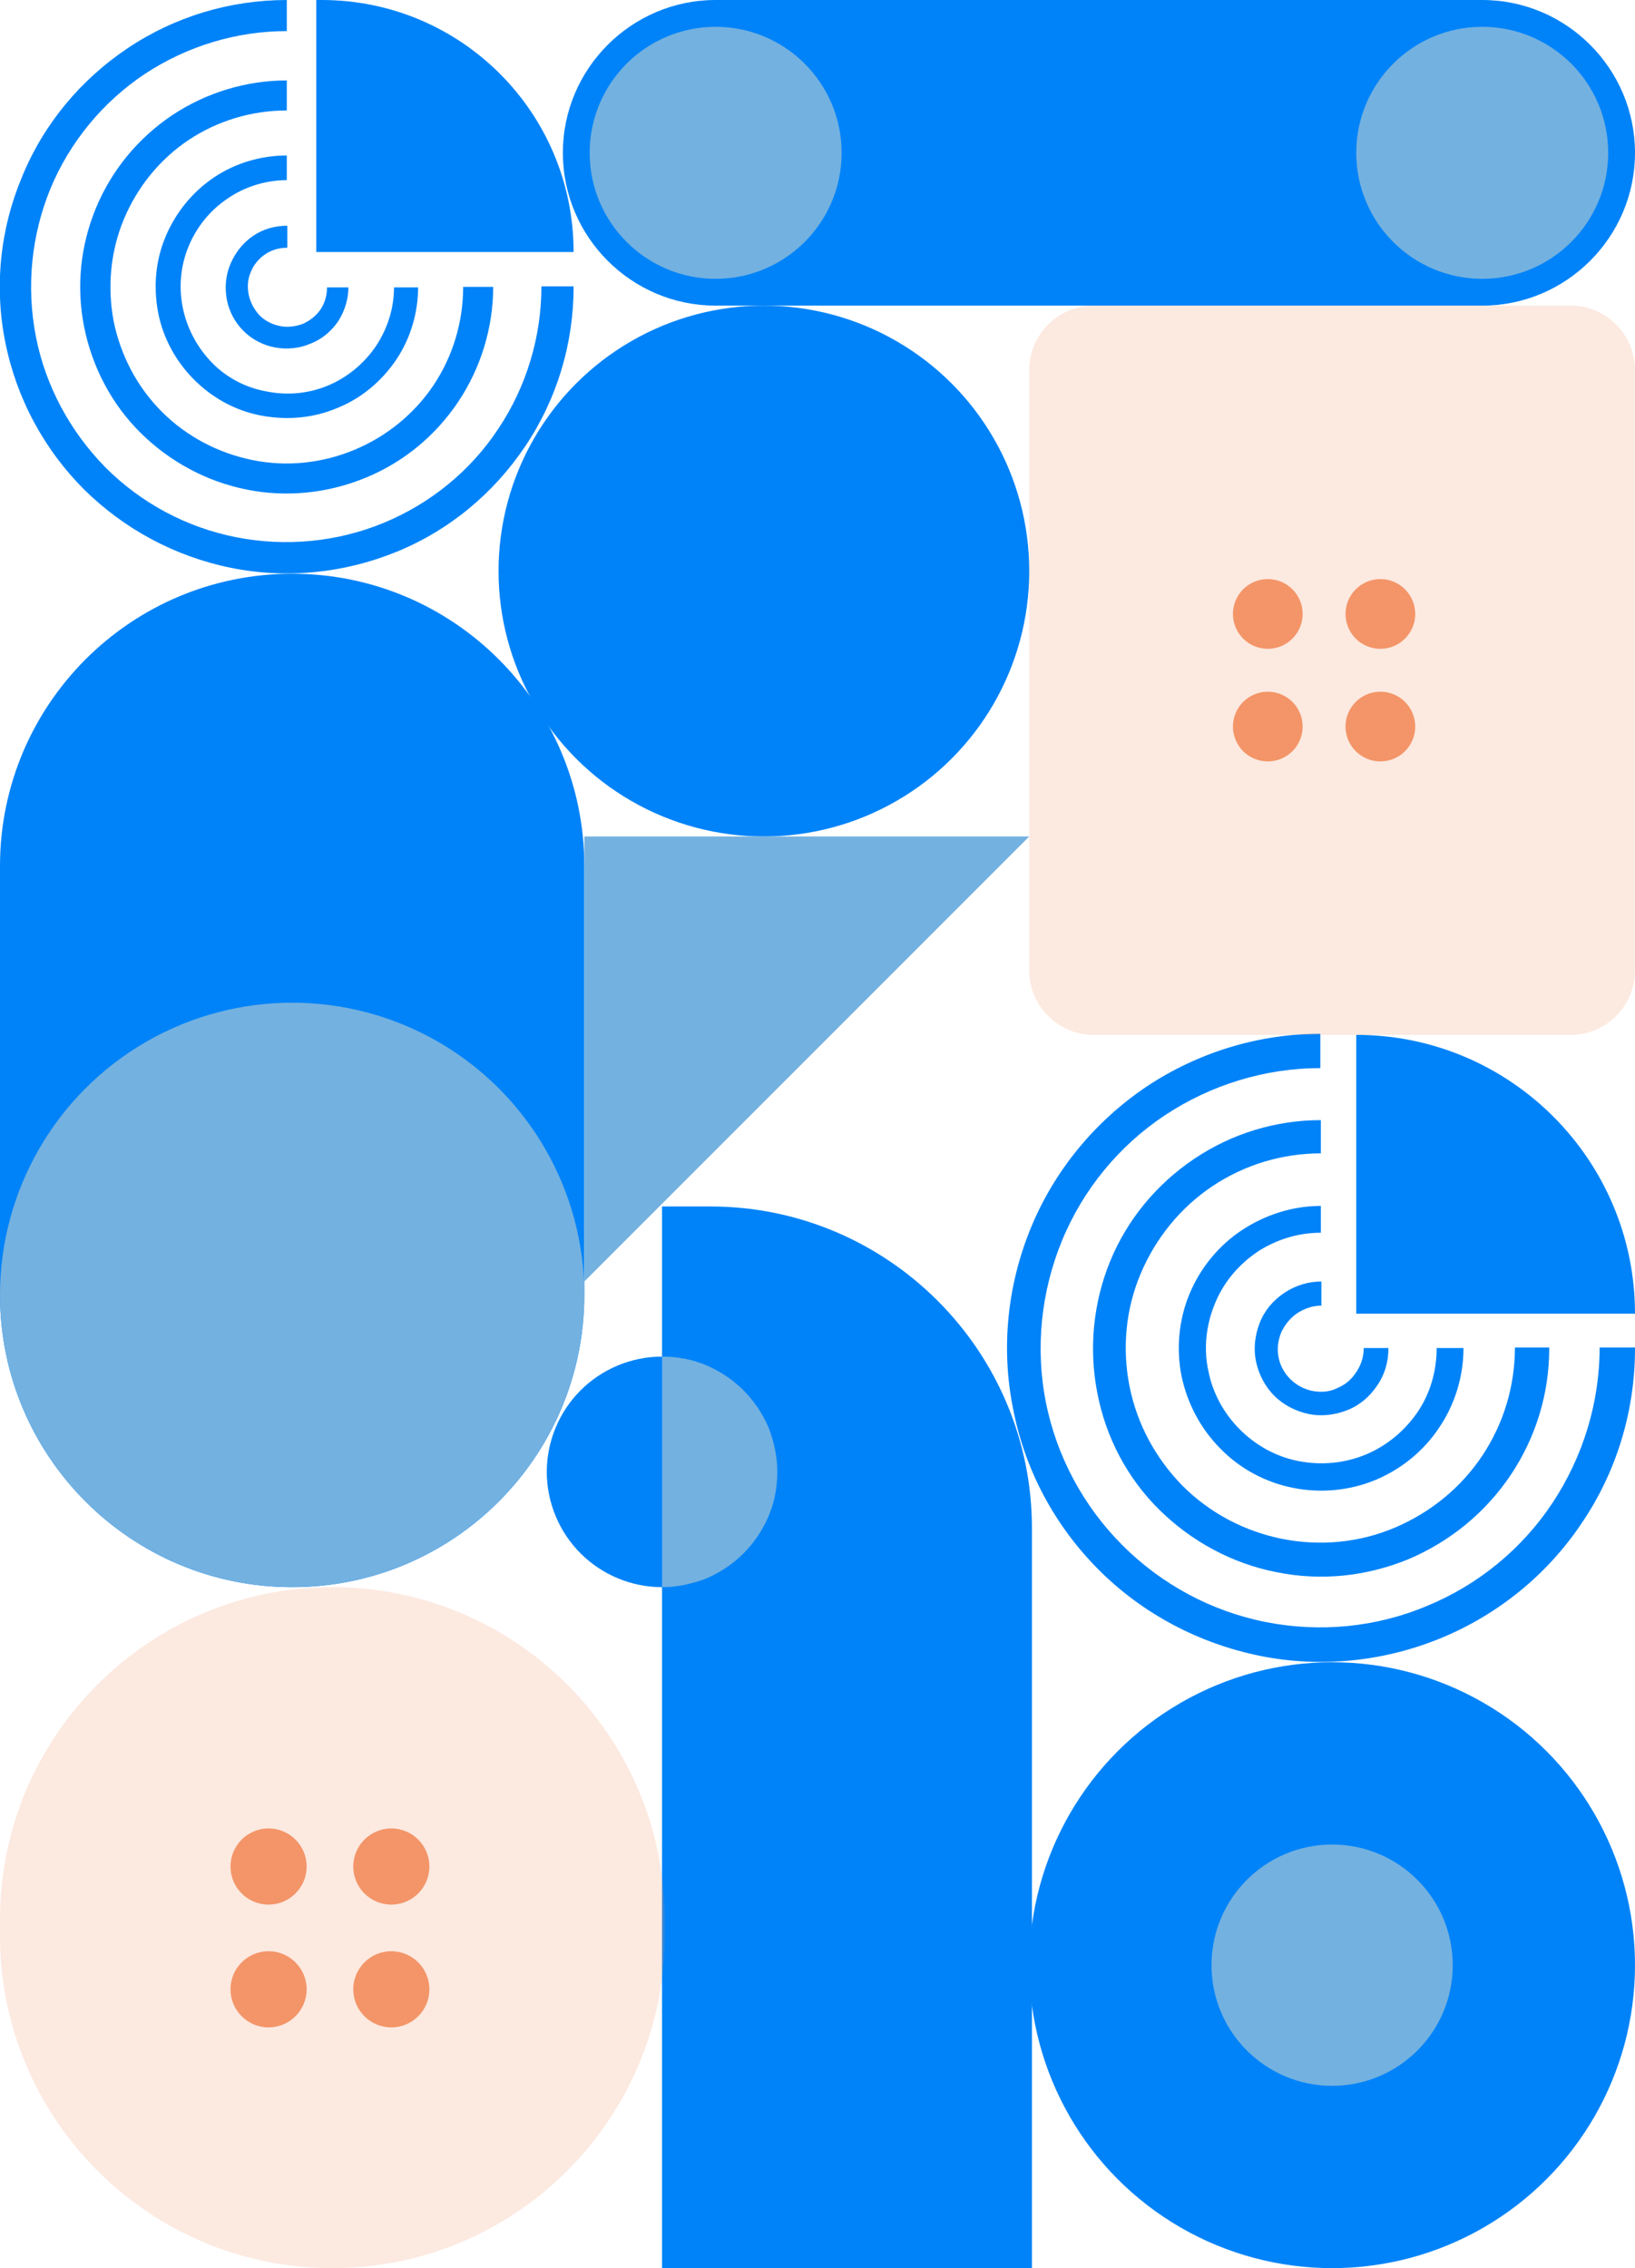 <?xml version="1.0" encoding="utf-8"?>
<!-- Generator: Adobe Illustrator 26.2.1, SVG Export Plug-In . SVG Version: 6.00 Build 0)  -->
<svg version="1.1" id="Layer_1" xmlns="http://www.w3.org/2000/svg" xmlns:xlink="http://www.w3.org/1999/xlink" x="0px" y="0px"
	 viewBox="0 0 305 423" style="enable-background:new 0 0 305 423;" xml:space="preserve">
<style type="text/css">
	.st0{fill:#0083F8;}
	.st1{fill:#73B1E0;}
	.st2{fill:#F39568;fill-opacity:0.2;}
	.st3{fill:#F39568;}
</style>
<path class="st0" d="M305,251.5c0,11.6-3.4,22.9-9.9,32.5c-6.4,9.6-15.6,17.1-26.3,21.5s-22.5,5.6-33.8,3.3
	c-11.3-2.3-21.8-7.8-30-16c-8.2-8.2-13.8-18.6-16-30c-2.3-11.3-1.1-23.1,3.3-33.8c4.4-10.7,11.9-19.8,21.5-26.3
	c9.6-6.4,20.9-9.9,32.5-9.9v6.4c-10.3,0-20.4,3.1-29,8.8c-8.6,5.7-15.3,13.9-19.2,23.4c-3.9,9.5-5,20-3,30.1
	c2,10.1,7,19.4,14.3,26.7c7.3,7.3,16.6,12.3,26.7,14.3c10.1,2,20.6,1,30.1-3c9.5-3.9,17.7-10.6,23.4-19.2c5.7-8.6,8.8-18.7,8.8-29
	H305z"/>
<path class="st0" d="M289,251.5c0,8.4-2.5,16.6-7.2,23.6c-4.7,7-11.3,12.4-19.1,15.7c-7.8,3.2-16.3,4.1-24.6,2.4
	c-8.2-1.6-15.8-5.7-21.8-11.6s-10-13.5-11.6-21.8c-1.6-8.2-0.8-16.8,2.4-24.6c3.2-7.8,8.7-14.4,15.7-19.1s15.2-7.2,23.6-7.2v6.2
	c-7.2,0-14.2,2.1-20.2,6.1c-6,4-10.6,9.7-13.4,16.3c-2.8,6.6-3.5,13.9-2.1,21c1.4,7.1,4.9,13.5,9.9,18.6c5.1,5.1,11.6,8.5,18.6,9.9
	c7.1,1.4,14.4,0.7,21-2.1c6.6-2.8,12.3-7.4,16.3-13.4c4-6,6.1-13,6.1-20.2H289z"/>
<path class="st0" d="M273,251.5c0,5.2-1.6,10.4-4.5,14.7c-2.9,4.4-7.1,7.8-11.9,9.8c-4.8,2-10.2,2.5-15.3,1.5
	c-5.1-1-9.9-3.5-13.6-7.3c-3.7-3.7-6.2-8.4-7.3-13.6c-1-5.1-0.5-10.5,1.5-15.3c2-4.8,5.4-9,9.8-11.9c4.4-2.9,9.5-4.5,14.7-4.5v5
	c-4.3,0-8.4,1.3-11.9,3.6c-3.5,2.4-6.3,5.7-7.9,9.7c-1.6,3.9-2.1,8.3-1.2,12.4c0.8,4.2,2.9,8,5.9,11c3,3,6.8,5.1,11,5.9
	c4.2,0.8,8.5,0.4,12.4-1.2c3.9-1.6,7.3-4.4,9.7-7.9c2.4-3.5,3.6-7.7,3.6-12H273z"/>
<path class="st0" d="M259,251.5c0,2.5-0.7,4.9-2.1,6.9c-1.4,2.1-3.3,3.7-5.6,4.6c-2.3,0.9-4.8,1.2-7.2,0.7c-2.4-0.5-4.7-1.7-6.4-3.4
	c-1.7-1.7-2.9-4-3.4-6.4c-0.5-2.4-0.2-4.9,0.7-7.2c0.9-2.3,2.5-4.2,4.6-5.6c2.1-1.4,4.5-2.1,6.9-2.1v4.5c-1.6,0-3.1,0.5-4.5,1.4
	c-1.3,0.9-2.3,2.1-3,3.6c-0.6,1.5-0.8,3.1-0.5,4.6c0.3,1.6,1.1,3,2.2,4.1c1.1,1.1,2.6,1.9,4.1,2.2c1.6,0.3,3.2,0.2,4.6-0.5
	c1.5-0.6,2.7-1.6,3.6-3c0.9-1.3,1.4-2.9,1.4-4.5H259z"/>
<path class="st0" d="M253,193L253,193c28.7,0,52,23.3,52,52l0,0h-52V193z"/>
<path class="st0" d="M123.5,225h9c33.1,0,60,26.9,60,60v138h-69V225z"/>
<path class="st0" d="M54.5,107L54.5,107c30.1,0,54.5,24.4,54.5,54.5v80c0,30.1-24.4,54.5-54.5,54.5l0,0C24.4,296,0,271.6,0,241.5
	v-80C0,131.4,24.4,107,54.5,107z"/>
<ellipse class="st0" cx="248.5" cy="366.5" rx="56.5" ry="56.5"/>
<ellipse class="st1" cx="54.5" cy="241.5" rx="54.5" ry="54.5"/>
<ellipse class="st0" cx="142.5" cy="106.5" rx="49.5" ry="49.5"/>
<path class="st2" d="M204,57h89c6.6,0,12,5.4,12,12v112c0,6.6-5.4,12-12,12h-89c-6.6,0-12-5.4-12-12V69C192,62.4,197.4,57,204,57z"
	/>
<circle class="st3" cx="236.5" cy="114.5" r="6.5"/>
<circle class="st3" cx="236.5" cy="135.5" r="6.5"/>
<circle class="st3" cx="257.5" cy="114.5" r="6.5"/>
<circle class="st3" cx="257.5" cy="135.5" r="6.5"/>
<ellipse class="st1" cx="248.5" cy="366.5" rx="22.5" ry="22.5"/>
<path class="st1" d="M123.5,296c2.8,0,5.6-0.6,8.2-1.6c2.6-1.1,5-2.7,7-4.7c2-2,3.6-4.4,4.7-7c1.1-2.6,1.6-5.4,1.6-8.2
	s-0.6-5.6-1.6-8.2c-1.1-2.6-2.7-5-4.7-7c-2-2-4.4-3.6-7-4.7c-2.6-1.1-5.4-1.6-8.2-1.6v21.5V296z"/>
<path class="st0" d="M123.5,253c-5.7,0-11.2,2.3-15.2,6.3c-4,4-6.3,9.5-6.3,15.2s2.3,11.2,6.3,15.2c4,4,9.5,6.3,15.2,6.3v-21.5V253z
	"/>
<path class="st2" d="M62,296L62,296c34.2,0,62,27.8,62,62v3c0,34.2-27.8,62-62,62l0,0c-34.2,0-62-27.8-62-62v-3
	C0,323.8,27.8,296,62,296z"/>
<circle class="st3" cx="50.1" cy="348.1" r="7.1"/>
<circle class="st3" cx="50.1" cy="371" r="7.1"/>
<circle class="st3" cx="73" cy="348.1" r="7.1"/>
<circle class="st3" cx="73" cy="371" r="7.1"/>
<path class="st1" d="M109,239v-83h83L109,239z"/>
<path class="st0" d="M107,53.5c0,10.6-3.1,20.9-9,29.7c-5.9,8.8-14.2,15.7-24,19.7c-9.8,4-20.5,5.1-30.9,3s-19.9-7.2-27.4-14.6
	C8.2,83.8,3.1,74.3,1,63.9S0,42.8,4.1,33c4-9.8,10.9-18.1,19.7-24c8.8-5.9,19.1-9,29.7-9v5.8c-9.4,0-18.6,2.8-26.5,8
	c-7.8,5.2-14,12.7-17.6,21.4C5.8,44,4.9,53.6,6.7,62.8c1.8,9.2,6.4,17.7,13,24.4c6.7,6.7,15.2,11.2,24.4,13
	c9.2,1.8,18.8,0.9,27.5-2.7c8.7-3.6,16.2-9.7,21.4-17.6c5.2-7.8,8-17.1,8-26.5H107z"/>
<path class="st0" d="M92,53.5c0,7.6-2.3,15.1-6.5,21.4c-4.2,6.3-10.2,11.3-17.3,14.2c-7,2.9-14.8,3.7-22.2,2.2
	c-7.5-1.5-14.3-5.2-19.7-10.5S17.2,68.5,15.7,61c-1.5-7.5-0.7-15.2,2.2-22.2c2.9-7,7.8-13,14.2-17.3c6.3-4.2,13.8-6.5,21.4-6.5v5.6
	c-6.5,0-12.9,1.9-18.3,5.5c-5.4,3.6-9.6,8.8-12.1,14.8c-2.5,6-3.1,12.6-1.9,19c1.3,6.4,4.4,12.3,9,16.9s10.5,7.7,16.9,9
	c6.4,1.3,13,0.6,19-1.9c6-2.5,11.2-6.7,14.8-12.1c3.6-5.4,5.5-11.8,5.5-18.3H92z"/>
<path class="st0" d="M78,53.5c0,4.8-1.4,9.6-4.1,13.6s-6.5,7.2-11,9c-4.5,1.9-9.4,2.3-14.2,1.4c-4.8-0.9-9.1-3.3-12.5-6.7
	c-3.4-3.4-5.8-7.8-6.7-12.5c-0.9-4.8-0.5-9.7,1.4-14.2c1.9-4.5,5-8.3,9-11c4-2.7,8.8-4.1,13.6-4.1v4.6c-3.9,0-7.8,1.2-11,3.4
	c-3.3,2.2-5.8,5.3-7.3,8.9s-1.9,7.6-1.1,11.5c0.8,3.9,2.7,7.4,5.4,10.2s6.3,4.7,10.2,5.4c3.9,0.8,7.9,0.4,11.5-1.1
	c3.6-1.5,6.7-4.1,8.9-7.3c2.2-3.3,3.4-7.1,3.4-11H78z"/>
<path class="st0" d="M65,53.5c0,2.3-0.7,4.5-1.9,6.4c-1.3,1.9-3.1,3.4-5.2,4.2c-2.1,0.9-4.4,1.1-6.6,0.7c-2.2-0.4-4.3-1.5-5.9-3.1
	c-1.6-1.6-2.7-3.7-3.1-5.9c-0.4-2.2-0.2-4.5,0.7-6.6c0.9-2.1,2.3-3.9,4.2-5.2c1.9-1.3,4.1-1.9,6.4-1.9v4.1c-1.5,0-2.9,0.4-4.1,1.2
	c-1.2,0.8-2.2,2-2.7,3.3c-0.6,1.3-0.7,2.8-0.4,4.3c0.3,1.4,1,2.7,2,3.8c1,1,2.3,1.7,3.8,2c1.4,0.3,2.9,0.1,4.3-0.4
	c1.3-0.6,2.5-1.5,3.3-2.7c0.8-1.2,1.2-2.6,1.2-4.1H65z"/>
<path class="st0" d="M59,0h1c26,0,47,21,47,47l0,0H59V0z"/>
<path class="st0" d="M133.5,0h143C292.2,0,305,12.8,305,28.5l0,0c0,15.7-12.8,28.5-28.5,28.5h-143C117.8,57,105,44.2,105,28.5l0,0
	C105,12.8,117.8,0,133.5,0z"/>
<ellipse class="st1" cx="276.5" cy="28.5" rx="23.5" ry="23.5"/>
<ellipse class="st1" cx="133.5" cy="28.5" rx="23.5" ry="23.5"/>
</svg>
